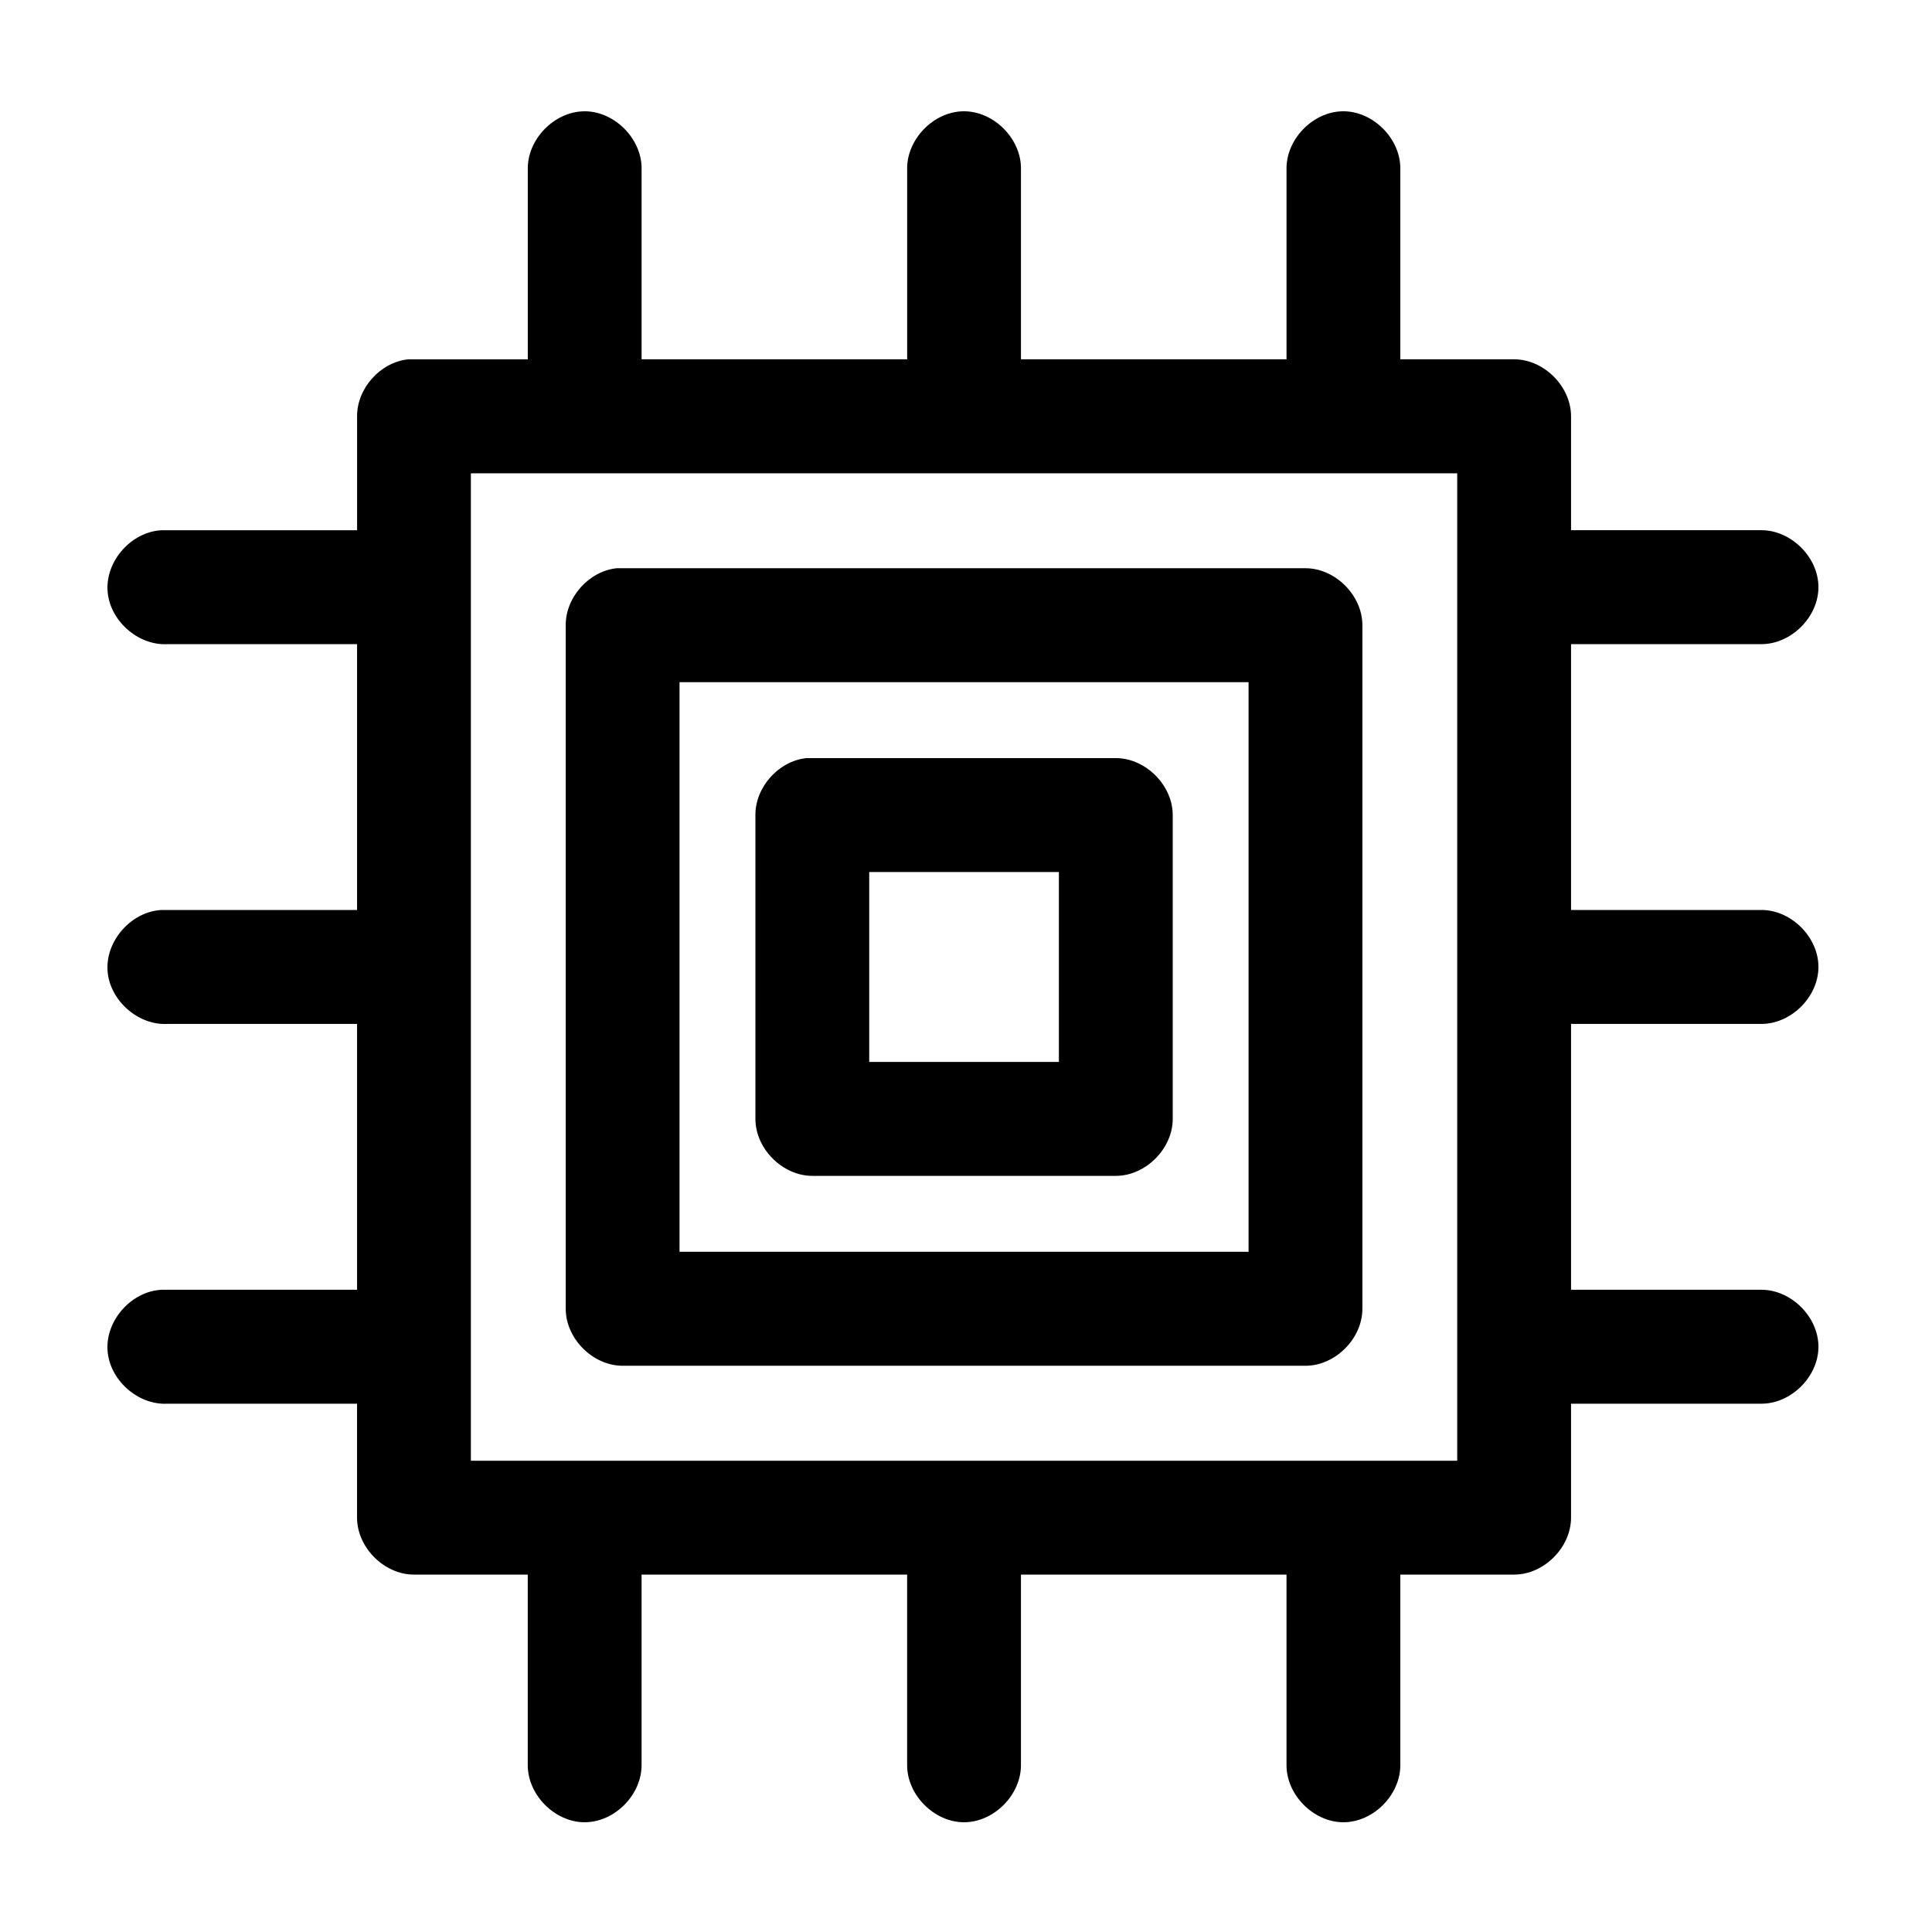 <?xml version="1.0" encoding="UTF-8"?>
<!-- Uploaded to: ICON Repo, www.iconrepo.com, Generator: ICON Repo Mixer Tools -->
<svg fill="#000000" width="800px" height="800px" version="1.1" viewBox="144 144 512 512" xmlns="http://www.w3.org/2000/svg">
 <path d="m298.79 173.5c-7.949 0.082-15.09 7.453-14.922 15.41v50.32h-31.73c-7.359 0.773-13.551 7.691-13.508 15.098v30.191h-51.84c-7.898 0.41-14.707 7.977-14.297 15.883s7.973 14.723 15.867 14.309h50.266v70.449h-51.84c-7.898 0.41-14.707 7.977-14.297 15.883 0.41 7.906 7.973 14.723 15.867 14.309h50.266v70.453h-51.84c-7.898 0.406-14.707 7.977-14.297 15.883 0.41 7.906 7.973 14.723 15.867 14.309h50.266v30.191c0 7.906 7.184 15.098 15.082 15.098h30.16v50.32c-0.113 7.977 7.113 15.312 15.082 15.312s15.191-7.336 15.082-15.312v-50.32h70.375v50.32c-0.113 7.977 7.113 15.312 15.082 15.312s15.191-7.336 15.082-15.312v-50.32h70.375v50.32c-0.113 7.977 7.113 15.312 15.082 15.312s15.191-7.336 15.082-15.312v-50.32h30.16c7.894 0 15.078-7.191 15.082-15.098v-30.191h50.266c7.969 0.109 15.297-7.121 15.297-15.098 0-7.977-7.328-15.211-15.297-15.098h-50.266v-70.453h50.266c7.969 0.109 15.297-7.121 15.297-15.098s-7.328-15.211-15.297-15.098h-50.266v-70.449h50.266c7.969 0.113 15.297-7.121 15.297-15.098 0-7.977-7.328-15.211-15.297-15.098h-50.266v-30.191c0-7.906-7.184-15.098-15.082-15.098h-30.16v-50.32c0.168-8.062-7.184-15.496-15.238-15.41-7.949 0.082-15.09 7.453-14.922 15.41v50.32h-70.375v-50.32c0.168-8.062-7.184-15.496-15.238-15.41-7.949 0.082-15.09 7.453-14.922 15.41v50.32h-70.375v-50.32c0.168-8.062-7.184-15.496-15.238-15.41zm-30.004 95.926h261.39v261.68h-261.39zm38.645 25.16c-7.359 0.773-13.551 7.691-13.508 15.098v181.16c0 7.902 7.184 15.094 15.082 15.098h180.96c7.894 0 15.078-7.191 15.082-15.098v-181.16c0-7.906-7.184-15.098-15.082-15.098h-182.54zm16.652 30.191h150.8v150.96h-150.8zm33.617 20.129c-7.359 0.773-13.551 7.691-13.508 15.098v80.516c0 7.902 7.184 15.094 15.082 15.098h80.43c7.894 0 15.078-7.191 15.082-15.098v-80.516c0-7.906-7.184-15.098-15.082-15.098h-82zm16.652 30.191h50.266v50.32h-50.266z"/>
</svg>